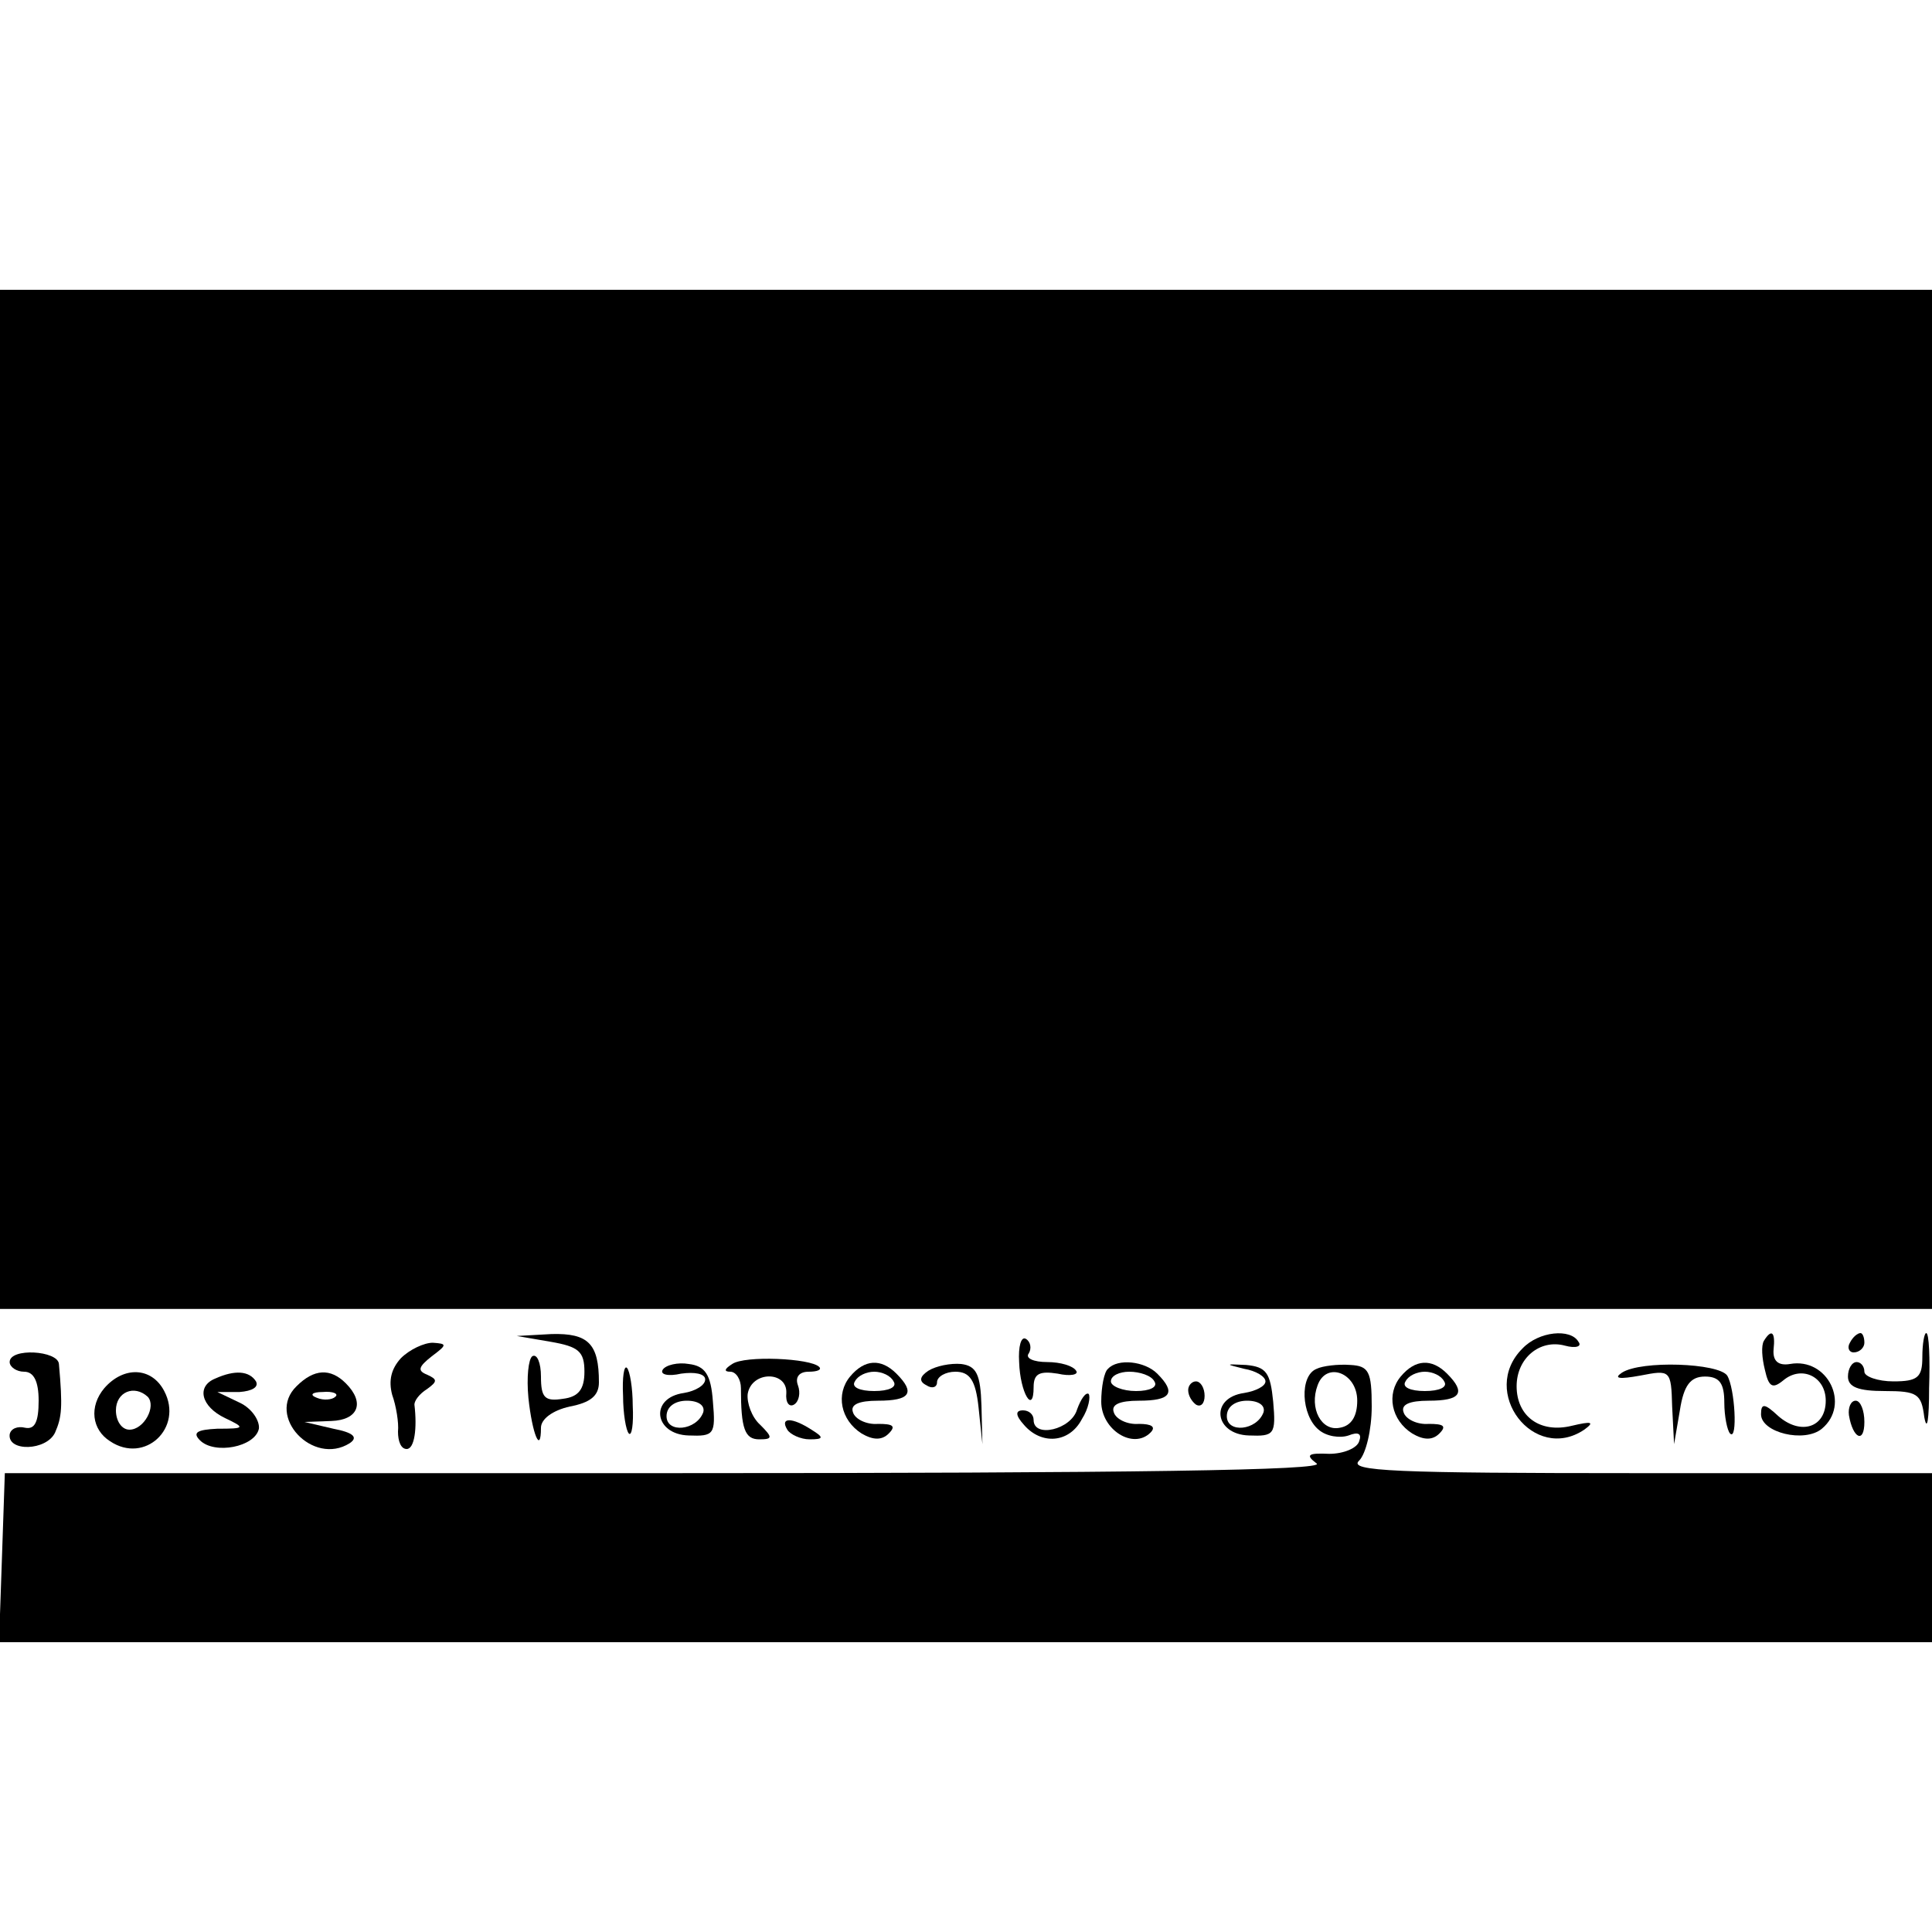 <?xml version="1.0" standalone="no"?>
<!DOCTYPE svg PUBLIC "-//W3C//DTD SVG 20010904//EN"
 "http://www.w3.org/TR/2001/REC-SVG-20010904/DTD/svg10.dtd">
<svg version="1.0" xmlns="http://www.w3.org/2000/svg"
 width="200pt" height="200pt" viewBox="0 0 200 200"
 preserveAspectRatio="xMidYMid meet">
<g transform="translate(0,200) scale(0.1,-0.1)"
fill="#000000" stroke="none">
<path d="M0 1172 l0 -527 1000 0 1000 0 0 527 0 528 -1000 0 -1000 0 0 -528z"/>
<path d="M570 611 c29 -5 35 -10 35 -31 0 -18 -6 -26 -22 -28 -19 -3 -23 1
-23 23 0 14 -4 24 -9 21 -4 -3 -6 -22 -4 -43 4 -38 13 -59 13 -31 0 9 12 18
30 22 21 4 30 11 30 25 0 40 -11 51 -49 50 l-36 -2 35 -6z"/>
<path d="M1055 590 c1 -32 15 -55 15 -26 0 14 6 17 25 14 13 -3 22 -1 19 3 -3
5 -16 9 -30 9 -14 0 -23 4 -19 9 3 5 2 12 -3 15 -5 3 -8 -8 -7 -24z"/>
<path d="M1576 604 c-45 -45 12 -119 64 -84 11 8 8 9 -13 4 -33 -8 -57 10 -57
41 0 29 24 49 50 42 11 -3 18 -1 14 4 -8 14 -41 11 -58 -7z"/>
<path d="M1826 612 c-3 -5 -2 -18 1 -30 4 -18 8 -20 19 -11 19 16 44 4 44 -21
0 -28 -26 -36 -49 -16 -14 13 -18 14 -18 2 0 -19 45 -30 63 -15 30 25 6 74
-33 67 -12 -2 -18 3 -17 15 2 18 -2 22 -10 9z"/>
<path d="M1915 610 c-3 -5 -1 -10 4 -10 6 0 11 5 11 10 0 6 -2 10 -4 10 -3 0
-8 -4 -11 -10z"/>
<path d="M1990 595 c0 -21 -5 -25 -30 -25 -16 0 -30 5 -30 10 0 6 -4 10 -8 10
-5 0 -9 -7 -9 -15 0 -11 11 -15 38 -15 34 0 38 -3 41 -27 3 -16 5 -2 5 30 1
31 0 57 -3 57 -2 0 -4 -11 -4 -25z"/>
<path d="M415 594 c-10 -11 -13 -23 -9 -38 4 -11 7 -29 6 -38 0 -10 3 -18 9
-18 8 0 11 21 8 46 0 4 5 11 13 16 11 8 11 10 0 15 -10 4 -9 8 5 19 16 12 16
13 1 14 -9 0 -24 -7 -33 -16z"/>
<path d="M10 590 c0 -5 7 -10 15 -10 10 0 15 -10 15 -30 0 -22 -4 -30 -14 -28
-8 2 -15 -1 -16 -7 -2 -18 38 -17 47 2 7 16 8 26 4 71 -1 14 -51 17 -51 2z"/>
<path d="M758 588 c-8 -5 -9 -8 -2 -8 6 0 11 -8 11 -17 0 -42 4 -53 19 -53 14
0 14 2 1 15 -9 8 -14 23 -13 32 4 24 41 24 40 1 -1 -10 3 -15 8 -12 5 3 7 12
4 20 -3 8 1 14 11 14 9 0 14 2 11 5 -9 9 -77 12 -90 3z"/>
<path d="M645 555 c0 -18 3 -36 6 -39 3 -3 5 10 4 29 0 18 -3 36 -6 39 -3 3
-5 -10 -4 -29z"/>
<path d="M686 582 c-3 -5 6 -7 19 -4 14 2 25 0 25 -6 0 -6 -10 -12 -22 -14
-36 -5 -31 -43 5 -44 26 -1 28 1 25 35 -2 28 -8 37 -25 39 -11 2 -24 -1 -27
-6z m42 -44 c-7 -19 -38 -22 -38 -4 0 10 9 16 21 16 12 0 19 -5 17 -12z"/>
<path d="M880 575 c-15 -18 -10 -45 12 -59 12 -7 21 -7 28 0 8 8 4 10 -11 10
-12 -1 -24 5 -26 12 -3 8 6 12 26 12 33 0 39 8 19 28 -16 16 -33 15 -48 -3z
m45 -5 c4 -6 -5 -10 -20 -10 -15 0 -24 4 -20 10 3 6 12 10 20 10 8 0 17 -4 20
-10z"/>
<path d="M961 581 c-9 -6 -10 -11 -2 -15 6 -4 11 -2 11 3 0 6 9 11 19 11 15 0
21 -9 24 -37 l4 -38 -1 40 c-1 32 -5 41 -21 43 -11 1 -26 -2 -34 -7z"/>
<path d="M1147 583 c-4 -3 -7 -19 -7 -34 0 -29 33 -50 51 -32 6 6 1 9 -12 9
-12 -1 -24 5 -26 12 -3 8 6 12 26 12 33 0 39 8 19 28 -13 13 -41 16 -51 5z
m48 -13 c4 -6 -5 -10 -19 -10 -14 0 -26 5 -26 10 0 6 9 10 19 10 11 0 23 -4
26 -10z"/>
<path d="M1288 583 c12 -2 22 -8 22 -13 0 -5 -10 -10 -22 -12 -36 -5 -31 -43
5 -44 26 -1 28 1 25 35 -3 30 -7 36 -28 38 -22 1 -22 1 -2 -4z m20 -45 c-7
-19 -38 -22 -38 -4 0 10 9 16 21 16 12 0 19 -5 17 -12z"/>
<path d="M1363 583 c-18 -7 -16 -48 2 -63 8 -7 22 -9 31 -6 10 4 14 2 11 -6
-2 -7 -16 -13 -31 -13 -22 1 -25 -1 -13 -10 10 -7 -185 -10 -672 -10 l-686 0
-3 -88 -3 -87 1001 0 1000 0 0 88 0 87 -303 0 c-254 0 -302 2 -290 13 7 7 13
32 13 56 0 36 -3 42 -22 43 -13 1 -29 -1 -35 -4z m42 -33 c0 -16 -6 -26 -18
-28 -19 -4 -32 20 -23 44 9 25 41 13 41 -16z"/>
<path d="M1450 575 c-15 -18 -10 -45 12 -59 12 -7 21 -7 28 0 8 8 4 10 -11 10
-12 -1 -24 5 -26 12 -3 8 6 12 26 12 33 0 39 8 19 28 -16 16 -33 15 -48 -3z
m45 -5 c4 -6 -5 -10 -20 -10 -15 0 -24 4 -20 10 3 6 12 10 20 10 8 0 17 -4 20
-10z"/>
<path d="M1679 579 c-9 -6 -3 -7 19 -3 31 6 32 6 33 -32 l2 -39 6 35 c4 26 11
35 26 35 15 0 20 -7 20 -27 0 -14 3 -29 6 -32 8 -8 5 47 -3 60 -9 13 -89 16
-109 3z"/>
<path d="M108 563 c-16 -19 -13 -43 6 -55 36 -24 76 14 56 52 -13 25 -42 26
-62 3z m45 -9 c9 -10 -4 -34 -19 -34 -8 0 -14 9 -14 20 0 19 19 27 33 14z"/>
<path d="M223 573 c-20 -8 -15 -29 10 -41 21 -10 21 -11 -8 -11 -21 -1 -26 -4
-18 -12 15 -15 57 -7 61 12 1 8 -7 21 -20 27 l-23 11 23 0 c13 1 20 5 17 11
-7 11 -22 12 -42 3z"/>
<path d="M307 565 c-32 -31 17 -83 55 -59 9 6 4 11 -17 15 l-30 7 28 1 c28 1
35 19 15 39 -16 16 -33 15 -51 -3z m40 -11 c-3 -3 -12 -4 -19 -1 -8 3 -5 6 6
6 11 1 17 -2 13 -5z"/>
<path d="M1230 561 c0 -6 4 -12 8 -15 5 -3 9 1 9 9 0 8 -4 15 -9 15 -4 0 -8
-4 -8 -9z"/>
<path d="M1115 541 c-6 -21 -45 -30 -45 -11 0 6 -5 10 -11 10 -8 0 -8 -5 1
-15 18 -21 47 -19 60 6 7 11 9 23 7 26 -3 2 -8 -5 -12 -16z"/>
<path d="M1914 535 c4 -24 16 -30 16 -7 0 12 -4 22 -9 22 -5 0 -8 -7 -7 -15z"/>
<path d="M815 520 c3 -5 14 -10 23 -10 15 0 15 2 2 10 -20 13 -33 13 -25 0z"/>
</g>
</svg>
